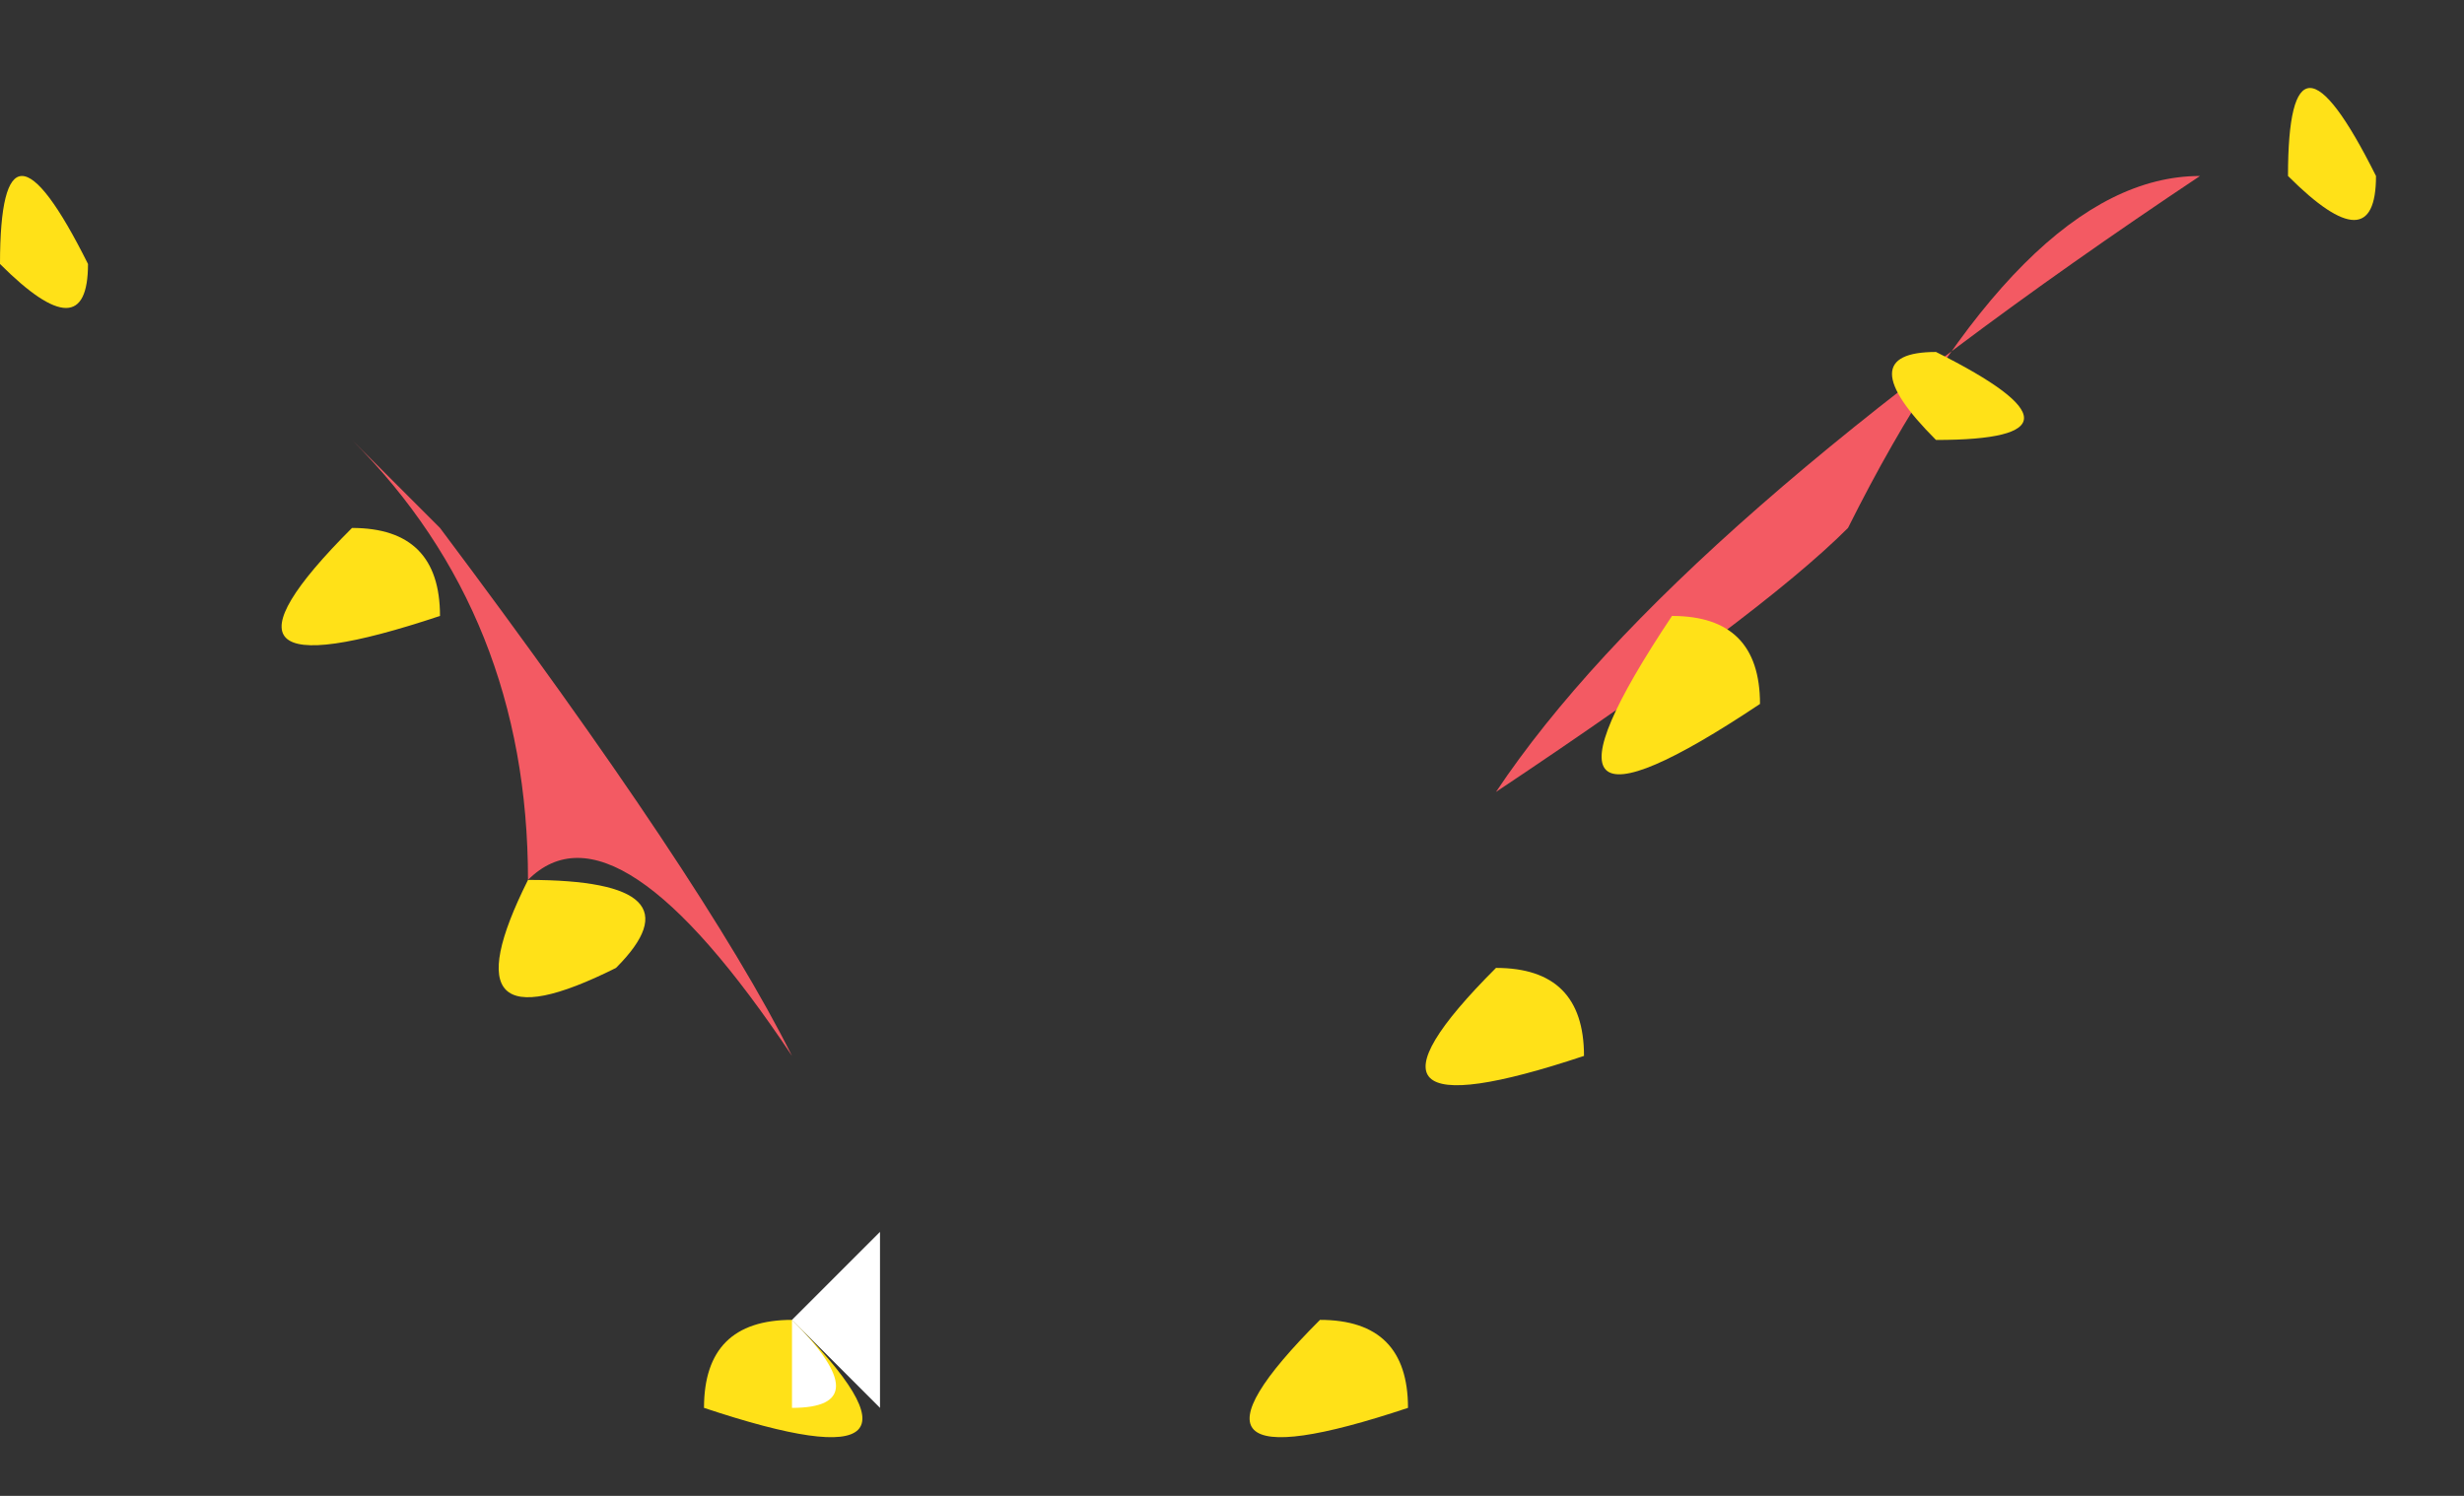 <?xml version="1.0" encoding="UTF-8" standalone="no"?>
<svg xmlns:xlink="http://www.w3.org/1999/xlink" height="0.85px" width="1.4px" xmlns="http://www.w3.org/2000/svg">
  <rect width="100%" height="100%" fill="#333333" stroke="none"/>
  <g transform="matrix(1.0, 0.0, 0.0, 1.0, -8.95, -10.0)">
    <path d="M10.2 10.1 Q10.1 10.1 10.0 10.3 9.95 10.35 9.8 10.45 9.9 10.3 10.2 10.1" fill="#f35a63" fill-rule="evenodd" stroke="none"/>
    <path d="M9.2 10.3 Q9.35 10.5 9.4 10.6 9.3 10.45 9.25 10.5 9.25 10.35 9.15 10.25 L9.2 10.3" fill="#f35a63" fill-rule="evenodd" stroke="none"/>
    <path d="M9.2 10.35 Q9.05 10.4 9.15 10.3 9.2 10.3 9.2 10.35" fill="#ffe118" fill-rule="evenodd" stroke="none"/>
    <path d="M9.1 10.3 L9.1 10.3" fill="#ffffff" fill-rule="evenodd" stroke="none"/>
    <path d="M9.3 10.55 Q9.2 10.6 9.25 10.5 9.35 10.5 9.3 10.55" fill="#ffe118" fill-rule="evenodd" stroke="none"/>
    <path d="M9.25 10.5 L9.25 10.5" fill="#ffffff" fill-rule="evenodd" stroke="none"/>
    <path d="M8.95 10.15 Q8.95 10.05 9.0 10.15 9.0 10.2 8.95 10.15" fill="#ffe118" fill-rule="evenodd" stroke="none"/>
    <path d="M9.0 10.05 L9.0 10.15 9.0 10.05" fill="#ffffff" fill-rule="evenodd" stroke="none"/>
    <path d="M9.35 10.8 Q9.35 10.75 9.4 10.75 9.5 10.85 9.35 10.8" fill="#ffe118" fill-rule="evenodd" stroke="none"/>
    <path d="M9.4 10.75 Q9.45 10.8 9.4 10.8 L9.4 10.75" fill="#ffffff" fill-rule="evenodd" stroke="none"/>
    <path d="M9.45 10.7 L9.45 10.75 9.45 10.8 9.4 10.75 9.45 10.7" fill="#ffffff" fill-rule="evenodd" stroke="none"/>
    <path d="M9.95 10.4 Q9.8 10.5 9.9 10.35 9.95 10.35 9.95 10.4" fill="#ffe118" fill-rule="evenodd" stroke="none"/>
    <path d="M9.85 10.6 Q9.7 10.65 9.8 10.55 9.85 10.55 9.85 10.6" fill="#ffe118" fill-rule="evenodd" stroke="none"/>
    <path d="M9.75 10.6 L9.75 10.6" fill="#ffffff" fill-rule="evenodd" stroke="none"/>
    <path d="M9.75 10.8 Q9.6 10.85 9.7 10.75 9.75 10.75 9.75 10.8" fill="#ffe118" fill-rule="evenodd" stroke="none"/>
    <path d="M9.65 10.8 L9.65 10.8" fill="#ffffff" fill-rule="evenodd" stroke="none"/>
    <path d="M10.25 10.1 Q10.25 10.0 10.3 10.1 10.3 10.15 10.25 10.1" fill="#ffe118" fill-rule="evenodd" stroke="none"/>
    <path d="M10.3 10.05 L10.3 10.05" fill="#ffffff" fill-rule="evenodd" stroke="none"/>
    <path d="M10.3 10.0 L10.3 10.05 10.3 10.0" fill="#ffffff" fill-rule="evenodd" stroke="none"/>
    <path d="M10.05 10.25 Q10.0 10.2 10.05 10.2 10.15 10.25 10.05 10.25" fill="#ffe118" fill-rule="evenodd" stroke="none"/>
    <path d="M10.1 10.2 L10.1 10.2" fill="#ffffff" fill-rule="evenodd" stroke="none"/>
    <path d="M10.1 10.15 L10.1 10.2 10.1 10.15" fill="#ffffff" fill-rule="evenodd" stroke="none"/>
    <path d="M9.8 10.55 L9.8 10.6 9.8 10.55" fill="#ffffff" fill-rule="evenodd" stroke="none"/>
  </g>
</svg>
